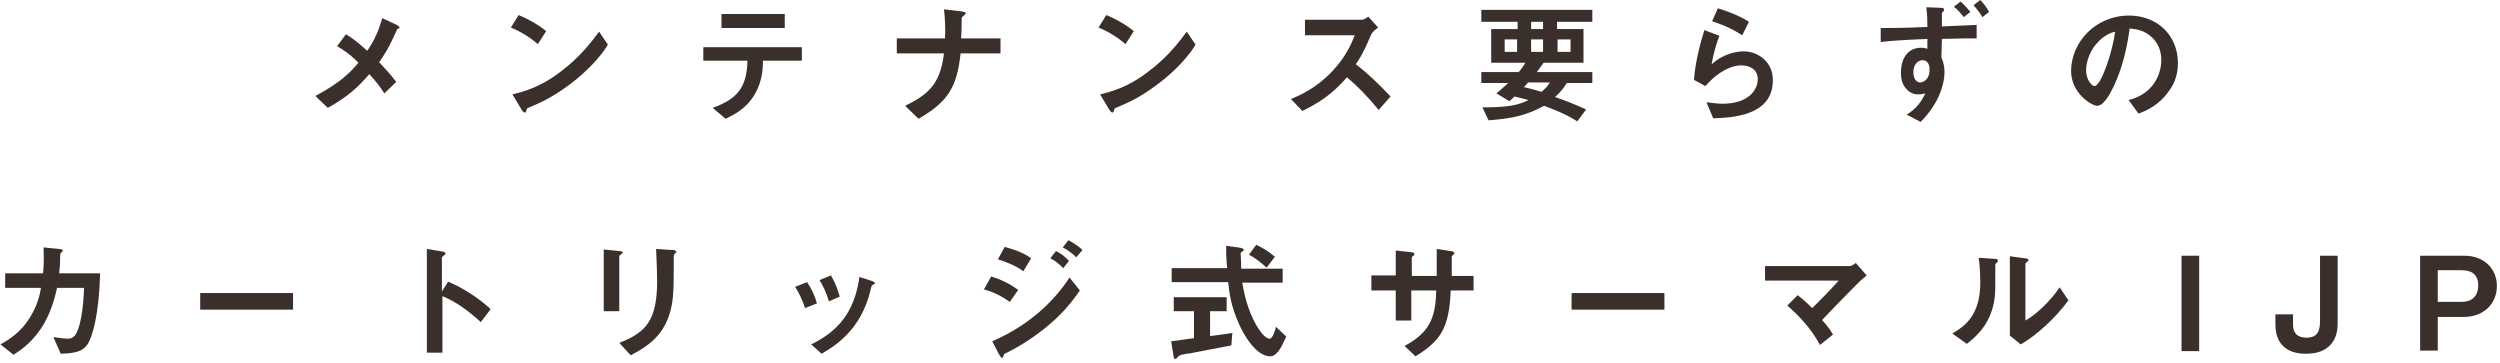 <?xml version="1.0" encoding="utf-8"?>
<!-- Generator: Adobe Illustrator 25.0.1, SVG Export Plug-In . SVG Version: 6.00 Build 0)  -->
<svg version="1.1" id="レイヤー_1" xmlns="http://www.w3.org/2000/svg" xmlns:xlink="http://www.w3.org/1999/xlink" x="0px"
	 y="0px" width="482px" height="70px" viewBox="0 0 482 70" style="enable-background:new 0 0 482 70;" xml:space="preserve">
<style type="text/css">
	.st0{fill:#3B2F2B;}
</style>
<g>
	<g>
		<path class="st0" d="M76.6,5.6C75.5,8,74.9,9.4,73.1,12c1.1,1.2,2.1,2.2,3.3,3.8L74.1,18c-0.9-1.4-1.7-2.4-2.9-3.7
			c-2.1,2.4-3.9,4.2-8,6.5l-2.4-2.3c4.9-2.6,6.8-4.6,8.3-6.4c-0.6-0.6-1.6-1.7-4.1-3.2l1.7-2.3c1.8,1.1,3,2.2,4.1,3.2
			c1.5-2.2,2.2-3.9,2.9-6.3l2.8,1.3c0.1,0.1,0.5,0.3,0.5,0.5C77.2,5.4,76.8,5.5,76.6,5.6z"/>
		<path class="st0" d="M103.7,8.5c-1.4-1.2-3.1-2.3-5.2-3.2l1.5-2.4c1.7,0.7,3.7,1.8,5.3,3.1L103.7,8.5z M111.1,15.3
			c-4,3.2-6.4,4.3-9.5,5.6c-0.1,0.4-0.2,0.8-0.4,0.8c-0.2,0-0.4-0.2-0.6-0.5l-1.8-3c2-0.5,5.3-1.3,9.3-4.4c3.9-2.9,6.3-6.2,7.4-7.7
			l1.7,2.5C116.4,10,114.4,12.6,111.1,15.3z"/>
		<path class="st0" d="M147.1,11.7c0,1.4-0.1,4-1.6,6.5c-1.7,2.9-4.2,4-5.6,4.7l-2.5-2.1c5-1.8,6.6-4.2,6.7-9.1h-8.5V9.1h19v2.6
			H147.1z M139.1,5.4V2.7h12.2v2.7H139.1z"/>
		<path class="st0" d="M185.2,10.3c-0.7,6.7-2.6,9.4-8.1,12.6l-2.6-2.5c4.8-2.3,6.8-4.5,7.5-10.1h-9.1V7.4h9.3c0.1-1.8,0-4-0.2-5.6
			l3.4,0.4c0.4,0.1,0.8,0.1,0.8,0.4c0,0.1-0.6,0.6-0.7,0.7c-0.1,0.1-0.1,0.2-0.1,1.2c0,0.1,0,1.6-0.1,2.9h7.6v2.9H185.2z"/>
		<path class="st0" d="M217,8.5c-1.4-1.2-3.1-2.3-5.2-3.2l1.5-2.4c1.7,0.7,3.7,1.8,5.3,3.1L217,8.5z M224.4,15.3
			c-4,3.2-6.4,4.3-9.5,5.6c-0.1,0.4-0.2,0.8-0.4,0.8c-0.2,0-0.4-0.2-0.6-0.5l-1.8-3c2-0.5,5.3-1.3,9.3-4.4c3.9-2.9,6.3-6.2,7.4-7.7
			l1.7,2.5C229.7,10,227.7,12.6,224.4,15.3z"/>
		<path class="st0" d="M265.8,21.2c-2.3-2.8-4.1-4.6-6.1-6.3c-2,2.2-3.9,4.2-8.6,6.5l-2.2-2.3c1.6-0.7,4.8-2,8-5.4
			c2.7-2.9,3.7-5.4,4.3-6.9h-9.6V3.8h10.9c0.5,0,0.9-0.3,1.3-0.6l1.9,2.1c-0.5,0.4-1.1,0.8-1.4,1.5c-0.9,2-1.3,3.2-2.9,5.6
			c2.4,1.8,4.6,4,6.7,6.2L265.8,21.2z"/>
		<path class="st0" d="M300.2,4.2v1.4h5.1v6.5h-7.7c-0.4,0.6-0.8,1.1-1.3,1.8H307v2.1h-4.9c-0.9,1.4-1.6,2.1-2.3,2.7
			c2.6,0.9,4.2,1.6,6,2.4l-1.7,2.3c-2.2-1.4-4.5-2.3-6.4-3c-3,1.6-5.4,2.4-10.7,2.8l-1.2-2.5c5,0,6.8-0.4,8.9-1.4
			c-0.8-0.2-1.8-0.5-2.7-0.7c-0.3,0.3-0.6,0.6-1,0.9l-2.5-1.5c1-0.8,1.6-1.4,2.3-2h-5.2v-2.1h7.2c0.8-0.9,1-1.4,1.3-1.8h-6.6V5.6
			h5.1V4.2h-7V1.9H307v2.3H300.2z M292.5,7.6h-2.4V10h2.4V7.6z M294.6,15.9c-0.4,0.5-0.5,0.6-0.8,0.9c0.9,0.2,1.7,0.4,3.4,0.9
			c0.8-0.6,1.4-1.4,1.6-1.8H294.6z M297.5,4.2h-2.3v1.4h2.3V4.2z M297.5,7.6h-2.3V10h2.3V7.6z M302.8,7.6h-2.5V10h2.5V7.6z"/>
		<path class="st0" d="M330.3,22.8l-1.3-3.1c0.8,0.1,2,0.3,3.1,0.3c4.7,0,6.8-2.4,6.8-4.8c0-1.6-1.3-2.6-3.2-2.6c-1.7,0-4.3,1-6.9,4
			l-2.2-1.2c0.2-3.4,1.4-7.7,2-9.6l2.9,1.1c-0.7,1.8-1.2,3.7-1.5,5.5c2.3-2.1,4.9-2.5,6.2-2.5c2.6,0,5.6,1.9,5.6,5.5
			C341.9,22.5,333.5,22.7,330.3,22.8z M335.9,6.8c-1.6-1-2.8-1.7-5.8-2.7l1.1-2.5c1.7,0.5,4.1,1.4,6,2.6L335.9,6.8z"/>
		<path class="st0" d="M381.1,7.4c-2.1,0-3.2,0-6.7,0.1l-0.1,3.6c0.4,0.8,0.6,1.9,0.6,2.7c0,2.6-1.2,6.3-4.6,9.7l-2.7-1.4
			c1.3-0.8,2.6-1.9,3.6-4.1c-0.7,0.2-1.2,0.2-1.3,0.2c-0.9,0-1.7-0.3-2.3-1c-1-1-1.1-2.4-1.1-3.2c0-2.7,1.3-4.8,3.9-4.8
			c0.5,0,0.8,0.1,1.2,0.2c0-0.6,0-0.8,0-1.9c-1.7,0.1-5.7,0.2-9,0.6V5.4c4.3,0,6.6-0.1,9-0.2c0-0.8,0-2.1-0.2-3.8l2.7,0.1
			c0.6,0,0.7,0.1,0.7,0.4c0,0.1,0,0.2-0.2,0.4c-0.2,0.1-0.2,0.2-0.2,0.3v2.5c0.7,0,1.3-0.1,6.7-0.3V7.4z M370.7,11.6
			c-0.9,0-1.8,0.8-1.8,2.3c0,1.3,0.6,2,1.3,2c0.6,0,1.8-0.6,1.8-2.3C372.1,12.8,371.8,11.6,370.7,11.6z M378.6,3.3
			c-0.6-0.8-1.2-1.5-1.9-2l1.3-1c0.7,0.6,1.3,1.3,1.9,2L378.6,3.3z M382.2,3.3c-0.4-0.7-1-1.5-1.7-2.3l1.3-1
			c0.6,0.6,1.2,1.4,1.7,2.3L382.2,3.3z"/>
		<path class="st0" d="M418.2,17.5c-1.9,2.8-4.5,3.9-5.9,4.4l-1.9-2.6c1.1-0.3,3-0.9,4.5-2.7c1.5-1.8,1.8-3.9,1.8-5
			c0-1.4-0.4-3.1-1.8-4.4c-1.6-1.5-3.3-1.6-4.3-1.7c-0.8,6-2.3,9.5-3.1,11.2c-0.8,1.6-1.9,3.7-3.2,3.7c-0.9,0-5-2.3-5-6.8
			C399.4,8.1,404,3,410.5,3c5.2,0,9.4,3.6,9.4,9.2C419.9,14.4,419.2,16.2,418.2,17.5z M404.7,7.9c-1.8,1.7-2.5,4.1-2.5,5.6
			c0,2,1.2,3.1,1.6,3.1c1.3,0,3.5-6.6,4-10.5C407,6.3,405.9,6.7,404.7,7.9z"/>
	</g>
</g>
<g>
	<g>
		<path class="st0" d="M16.8,66.5c-1,1.3-2.3,1.6-5.1,1.7l-1.4-3.2c1.6,0.2,2.2,0.3,2.6,0.3c0.9,0,1.2-0.2,1.6-0.7
			c1-1.3,1.6-5.3,1.7-9.1H11c-0.3,1.3-0.9,4-2.4,6.7c-2.1,3.7-4.6,5.3-6,6.2l-2.5-2c1.4-0.8,3.9-2.2,5.8-5.4c1.4-2.3,1.8-4.3,2-5.5
			H1v-2.8h7.3c0.1-1.1,0.2-2.4,0.1-5l3,0.3c0.7,0.1,0.7,0.2,0.7,0.3c0,0.1,0,0.2-0.3,0.4c-0.2,0.2-0.2,0.3-0.2,0.6
			c0,1.1,0,1.7-0.2,3.4h7.9C19.1,60.7,17.8,65.1,16.8,66.5z"/>
		<path class="st0" d="M38.6,59.7v-3.2h17.9v3.2H38.6z"/>
		<path class="st0" d="M92.7,62.1c-1.9-1.7-4.4-3.8-7.4-5V68h-3V48l3,0.5c0.1,0,0.6,0.1,0.6,0.4c0,0.2-0.7,0.6-0.7,0.7v6.6l1.2-1.9
			c1.3,0.6,2.1,0.9,4.3,2.3c2,1.3,2.9,2.1,3.9,3L92.7,62.1z"/>
		<path class="st0" d="M119.8,49c-0.4,0.3-0.4,0.3-0.4,0.4V60h-3V48.1l3,0.3c0.2,0,0.7,0.1,0.7,0.3C120,48.8,119.9,48.9,119.8,49z
			 M130.2,48.8c-0.3,0.3-0.3,0.4-0.3,1.1c0,0.2,0,1.4,0,1.6c0,4.9-0.1,6.9-0.9,9.3c-1.5,4.5-4.8,6.3-7.4,7.7l-2.2-2.4
			c5.2-2,7.3-4.4,7.3-12c0-0.6-0.1-4.1-0.2-6.1l3.2,0.2c0.1,0,0.6,0,0.6,0.3C130.5,48.5,130.5,48.6,130.2,48.8z"/>
		<path class="st0" d="M155.2,59.4c-0.4-1.4-1.1-2.8-1.9-4.1l2.3-0.9c0.9,1.3,1.5,2.6,1.9,4.1L155.2,59.4z M168.3,54.9
			c-0.2,0.1-0.3,0.2-0.5,1.2c-1.9,7.7-7,10.7-9.4,12.1l-2-1.8c4.9-2.4,8.3-5.9,9.3-13l2.5,0.8c0.3,0.1,0.5,0.3,0.5,0.5
			C168.6,54.7,168.6,54.8,168.3,54.9z M159.8,58.1c-0.4-1.5-1-2.8-1.8-4.1l2.2-0.9c0.9,1.5,1.4,3,1.7,4.1L159.8,58.1z"/>
		<path class="st0" d="M194.7,58.2c-1.6-1.1-3.1-1.9-5-2.4l1.4-2.5c1.9,0.6,3.6,1.4,5.2,2.6L194.7,58.2z M202.4,62.5
			c-2.6,2.2-5.4,4.1-8.5,5.6c-0.3,0.2-0.4,0.2-0.4,0.4c-0.1,0.3-0.1,0.5-0.3,0.5c-0.2,0-0.5-0.5-0.6-0.7l-1.3-2.5
			c6.9-3,11.8-7.5,14.9-12.3l2,2.5C207.4,57.1,205.8,59.6,202.4,62.5z M197.3,52.3c-1.7-1.3-4-2-4.9-2.3l1.3-2.4
			c1.4,0.4,3.5,1,5.1,2.2L197.3,52.3z M205,51.7c-0.8-0.8-1.5-1.4-2.5-1.9l1.1-1.4c0.8,0.4,1.7,1,2.5,1.9L205,51.7z M207.5,49.6
			c-0.8-0.8-1.8-1.5-2.6-1.9l1.1-1.4c0.5,0.3,1.8,1,2.7,1.9L207.5,49.6z"/>
		<path class="st0" d="M237.4,66.6c-2.2,0.4-7.3,1.4-7.3,1.4c-0.3,0.1-1.5,0.2-1.8,0.3c-0.6,0.1-0.9,0.2-1.2,0.5
			c-0.3,0.4-0.4,0.4-0.5,0.4c-0.1,0-0.3-0.1-0.3-0.3l-0.5-3.1c1.4-0.2,2.3-0.3,4.4-0.6V60h-3.9v-2.7h10.2V60h-3.2v4.8
			c1.6-0.2,2.2-0.3,4.3-0.6L237.4,66.6z M244.9,68.7c-2.7,0-5.1-4.1-6-6.2c-1.6-3.5-1.9-6.1-2.1-8.1h-10.9v-2.7h10.7
			c-0.2-2-0.2-2.9-0.2-4.3l2.3,0.3c0.7,0.1,1.1,0.2,1.1,0.5c0,0.1-0.1,0.2-0.3,0.3c-0.3,0.2-0.3,0.3-0.3,0.4
			c0.1,1.5,0.1,1.9,0.1,2.9h8v2.7h-7.8c0.3,1.6,0.9,5.2,2.9,8.5c1,1.6,1.8,2.3,2.4,2.3c0.6,0,1.1-1.8,1.2-2.3l2,1.9
			C247.6,65.5,246.6,68.7,244.9,68.7z M244.2,51.6c-1.3-1.2-2.6-2.1-3.4-2.5l1.4-1.9c1.3,0.6,2.4,1.3,3.6,2.3L244.2,51.6z"/>
		<path class="st0" d="M279.7,56c-0.3,7.2-1.9,9.7-6.8,12.7l-2.1-2c4.6-2.5,6-5.1,6.1-10.7h-4.8v5.8h-3V56h-4.7v-2.9h4.7v-4.8
			l2.8,0.3c0.6,0.1,0.8,0.1,0.8,0.4c0,0.1,0,0.2-0.2,0.3c-0.3,0.2-0.3,0.3-0.3,0.4v3.5h4.8c0-1.9,0-3.6,0-5.2l2.6,0.4
			c0.2,0,0.8,0.1,0.8,0.4c0,0.1-0.1,0.2-0.2,0.3c-0.2,0.2-0.2,0.2-0.3,0.3v3.8h4.2V56H279.7z"/>
		<path class="st0" d="M303,59.7v-3.2h17.9v3.2H303z"/>
		<path class="st0" d="M358.6,54.2c-0.6,0.6-4.2,4.2-7.3,7.5c1,1.1,1.5,1.8,2.1,2.8l-2.5,2c-1.9-3.5-4.4-5.9-6.3-7.6l2-2
			c1,0.8,1.7,1.4,2.8,2.5c2-2,3.4-3.4,5.1-5.3h-14.2v-2.8h16.3c0.4,0,0.8-0.3,1.2-0.6l2.1,2.4C359.2,53.7,358.8,54,358.6,54.2z"/>
		<path class="st0" d="M384.9,50.7c-0.2,0.2-0.2,0.2-0.2,0.3c0,4.7,0,5.1-0.1,6.2c-0.6,5.2-3.6,7.7-5.4,9.1l-2.8-2
			c2.4-1.4,5.4-3.5,5.4-9.8c0-2.3-0.2-4-0.3-4.8l3,0.2c0.5,0,0.7,0.1,0.7,0.4C385.3,50.4,385.2,50.4,384.9,50.7z M389.6,66.4
			l-2.1-1.7V49.4l2.9,0.4c0.2,0,0.7,0.1,0.7,0.3c0,0.1,0,0.2-0.3,0.4c0,0-0.3,0.3-0.3,0.3v11c2.2-1.2,5-4,6.6-6.4l1.7,2.5
			C396.4,61.2,392.6,64.7,389.6,66.4z"/>
		<path class="st0" d="M420.6,67.6V49.3h3.4v18.4H420.6z"/>
		<path class="st0" d="M449.2,66.6c-1.4,1.4-3.2,1.6-4.7,1.6c-3.9,0-5.8-2.2-5.8-5.6v-2h3.4v2c0,2.3,1.7,2.5,2.6,2.5
			c1.6,0,2.6-0.7,2.6-3.1V49.3h3.4v13C450.7,63.8,450.4,65.4,449.2,66.6z"/>
		<path class="st0" d="M475.1,61.1h-5.1v6.5h-3.4V49.3h8.5c4,0,6.3,2.7,6.3,5.8C481.4,58.8,478.6,61.1,475.1,61.1z M474.6,52.1h-4.6
			v6.1h4.6c1.9,0,3.2-1,3.2-3.2C477.8,52.8,476.4,52.1,474.6,52.1z"/>
	</g>
</g>
</svg>
